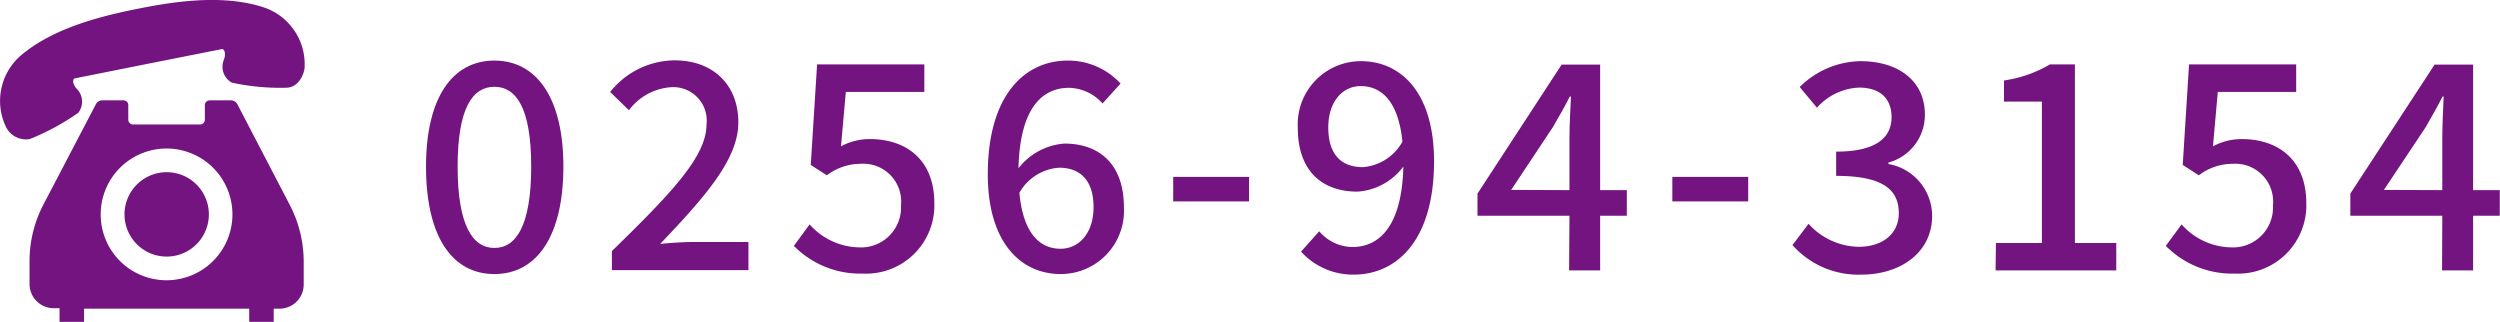 <svg xmlns="http://www.w3.org/2000/svg" viewBox="0 0 217.48 28.04"><defs><style>.cls-1{fill:#731480;}</style></defs><g id="レイヤー_2" data-name="レイヤー 2"><g id="レイヤー_1-2" data-name="レイヤー 1"><path class="cls-1" d="M6.81,9.81a1.58,1.58,0,0,0-.12-2.07c-.54-.61-.24-.91-.24-.91L12.9,5.54l6.45-1.28s.4.16.13.93a1.58,1.58,0,0,0,.69,2A20,20,0,0,0,25,7.63c1.12-.1,1.51-1.44,1.5-1.79A5.22,5.22,0,0,0,23,.66c-3.59-1.2-7.9-.52-11,.1S4.6,2.41,1.74,4.89A5.23,5.23,0,0,0,.5,11,1.94,1.94,0,0,0,2.58,12.1,20.7,20.7,0,0,0,6.81,9.81Z"/><path class="cls-1" d="M14.49,22.32a3.67,3.67,0,1,0-2.59-6.26,3.67,3.67,0,0,0,2.59,6.26Z"/><path class="cls-1" d="M20.65,9.07a.64.64,0,0,0-.56-.34H18.24a.42.42,0,0,0-.42.42v1.26a.42.42,0,0,1-.42.42H11.58a.42.42,0,0,1-.42-.42V9.15a.41.41,0,0,0-.42-.42H8.89a.61.61,0,0,0-.55.34L3.78,17.79a10.63,10.63,0,0,0-1.21,4.93v2a2.1,2.1,0,0,0,2.09,2.09h.52V28H7.31V26.85H21.68V28h2.13V26.85h.52a2.1,2.1,0,0,0,2.09-2.09v-2a10.75,10.75,0,0,0-1.21-4.93ZM8.76,18.65a5.73,5.73,0,1,1,5.73,5.73A5.72,5.72,0,0,1,8.76,18.65Z"/><path class="cls-1" d="M37.06,14.49c0-6,2.3-9.22,5.95-9.22s6,3.22,6,9.22-2.28,9.35-6,9.35S37.06,20.52,37.06,14.49Zm9.15,0c0-5.15-1.33-6.94-3.2-6.94s-3.2,1.79-3.2,6.94,1.32,7.08,3.2,7.08S46.21,19.64,46.21,14.49Z"/><path class="cls-1" d="M53.23,21.84c5.13-5,8.23-8.22,8.23-11a2.91,2.91,0,0,0-3.13-3.25,5,5,0,0,0-3.62,2L53.08,8a7.23,7.23,0,0,1,5.6-2.75c3.38,0,5.55,2.15,5.55,5.4s-3,6.57-6.8,10.57c.93-.1,2.1-.17,3-.17h4.68v2.45H53.23Z"/><path class="cls-1" d="M69.06,21.39l1.37-1.87a5.89,5.89,0,0,0,4.3,2,3.48,3.48,0,0,0,3.65-3.67,3.29,3.29,0,0,0-3.5-3.6,4.86,4.86,0,0,0-2.95,1l-1.4-.9.55-8.75h9.33V8H73.58l-.42,4.73a5.23,5.23,0,0,1,2.52-.63c3.08,0,5.6,1.73,5.6,5.58a5.94,5.94,0,0,1-6.2,6.12A8.11,8.11,0,0,1,69.06,21.39Z"/><path class="cls-1" d="M85.93,15.17c0-7,3.3-9.9,6.95-9.9a6.18,6.18,0,0,1,4.6,2L95.91,9A4,4,0,0,0,93,7.64c-2.33,0-4.28,1.75-4.4,7a5.57,5.57,0,0,1,4-2.15c3.07,0,5.17,1.83,5.17,5.53a5.5,5.5,0,0,1-5.5,5.82C88.78,23.84,85.93,21.07,85.93,15.17Zm2.75,1.6c.3,3.32,1.63,4.87,3.58,4.87,1.6,0,2.87-1.35,2.87-3.62s-1.1-3.43-3-3.43A4.3,4.3,0,0,0,88.68,16.77Z"/><path class="cls-1" d="M102.06,15.39h6.6v2.13h-6.6Z"/><path class="cls-1" d="M113.18,21.89l1.58-1.77a3.87,3.87,0,0,0,2.87,1.37c2.35,0,4.33-1.8,4.45-7a5.41,5.41,0,0,1-4,2.18c-3.1,0-5.18-1.83-5.18-5.53a5.5,5.5,0,0,1,5.48-5.82c3.52,0,6.37,2.77,6.37,8.7,0,7-3.32,9.87-7,9.87A6.1,6.1,0,0,1,113.18,21.89Zm5.38-7.35A4.31,4.31,0,0,0,122,12.32c-.33-3.3-1.68-4.83-3.63-4.83-1.57,0-2.82,1.33-2.82,3.6S116.61,14.54,118.56,14.54Z"/><path class="cls-1" d="M136.53,18.77h-8V16.84l7.32-11.22h3.35V16.54h2.32v2.23h-2.32v4.75h-2.7Zm0-2.23V12c0-1,.08-2.6.13-3.6h-.1c-.45.9-.95,1.75-1.48,2.67l-3.62,5.45Z"/><path class="cls-1" d="M145.48,15.39h6.6v2.13h-6.6Z"/><path class="cls-1" d="M155.93,21.32l1.4-1.85a6,6,0,0,0,4.35,2c2.08,0,3.5-1.12,3.5-2.92,0-2-1.3-3.25-5.45-3.25V13.19c3.63,0,4.82-1.32,4.82-3s-1.07-2.57-2.82-2.57a5.18,5.18,0,0,0-3.67,1.75l-1.5-1.8a7.69,7.69,0,0,1,5.27-2.25c3.3,0,5.62,1.7,5.62,4.65a4.3,4.3,0,0,1-3.17,4.17v.13a4.59,4.59,0,0,1,3.8,4.5c0,3.22-2.78,5.12-6.15,5.12A7.66,7.66,0,0,1,155.93,21.32Z"/><path class="cls-1" d="M173.63,21.14h4V8.84h-3.3V7a10.87,10.87,0,0,0,4-1.4h2.17V21.14h3.6v2.38h-10.5Z"/><path class="cls-1" d="M188.41,21.39l1.37-1.87a5.89,5.89,0,0,0,4.3,2,3.48,3.48,0,0,0,3.65-3.67,3.29,3.29,0,0,0-3.5-3.6,4.86,4.86,0,0,0-2.95,1l-1.4-.9.55-8.75h9.32V8h-6.82l-.42,4.73a5.23,5.23,0,0,1,2.52-.63c3.07,0,5.6,1.73,5.6,5.58a5.94,5.94,0,0,1-6.2,6.12A8.11,8.11,0,0,1,188.41,21.39Z"/><path class="cls-1" d="M212.46,18.77h-8V16.84l7.33-11.22h3.35V16.54h2.32v2.23h-2.32v4.75h-2.7Zm0-2.23V12c0-1,.07-2.6.12-3.6h-.1c-.45.9-.95,1.75-1.47,2.67l-3.63,5.45Z"/></g></g></svg>